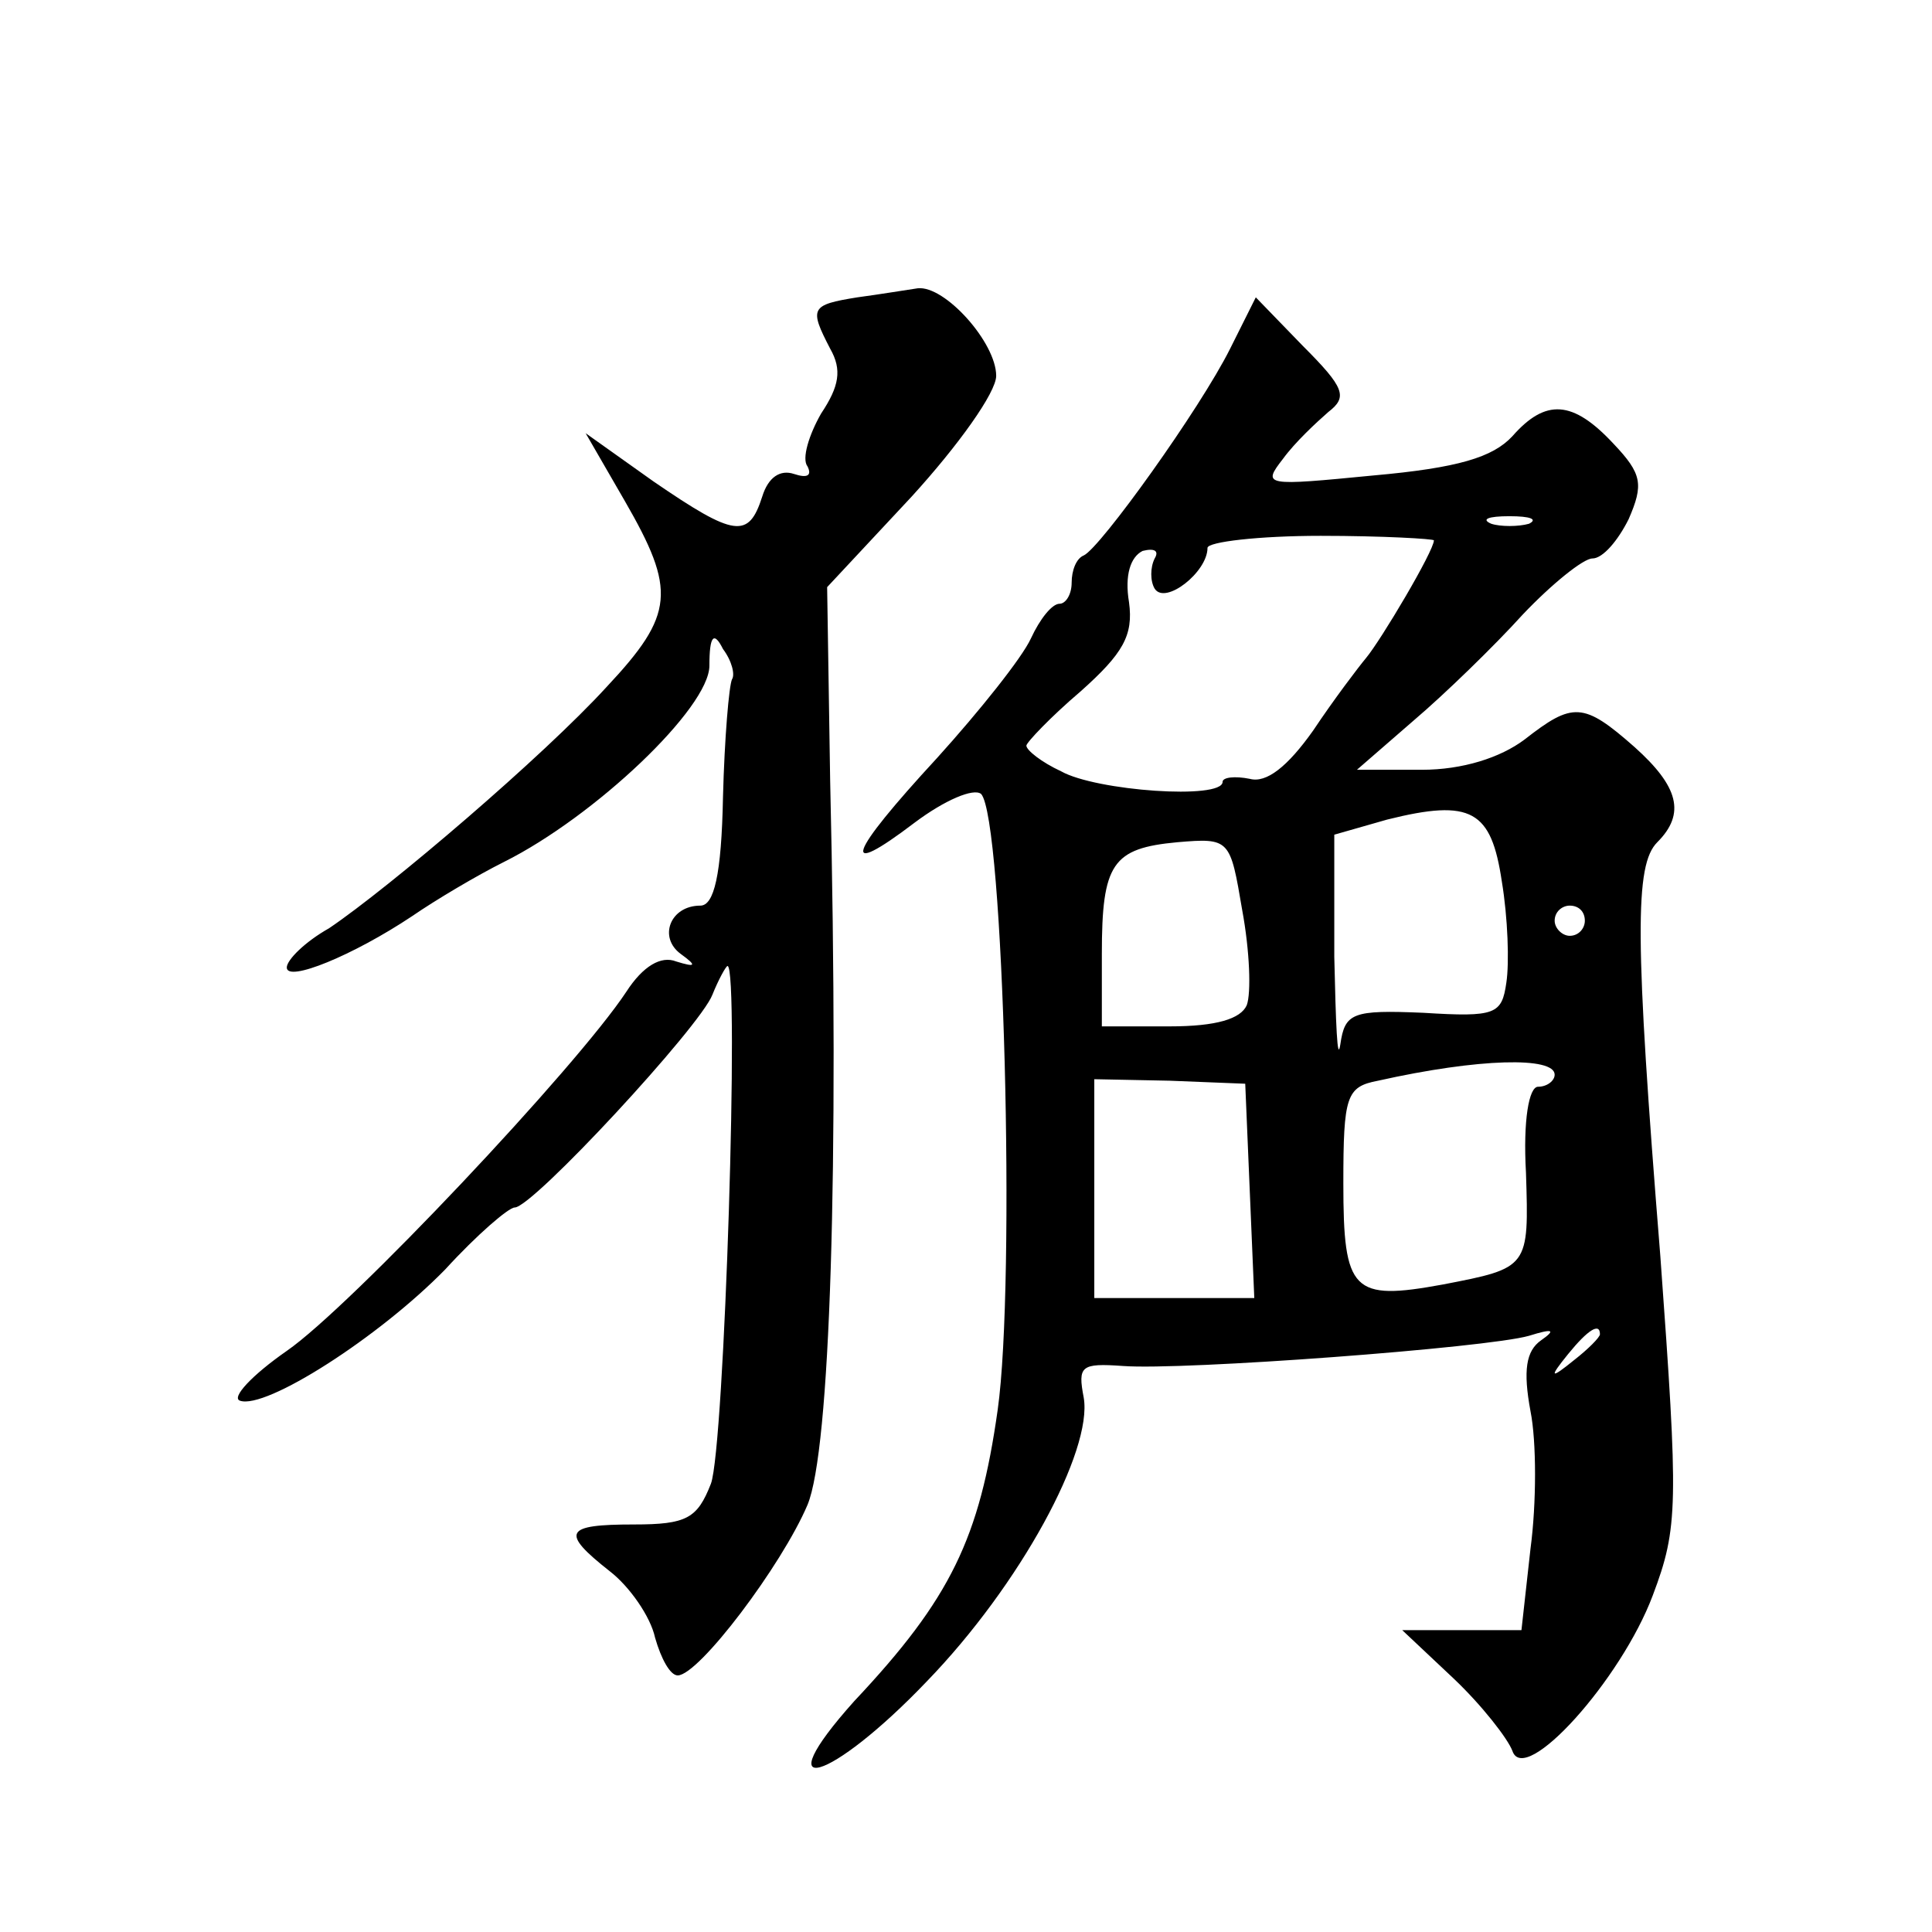 <?xml version="1.0" standalone="no"?>
<!DOCTYPE svg PUBLIC "-//W3C//DTD SVG 20010904//EN"
 "http://www.w3.org/TR/2001/REC-SVG-20010904/DTD/svg10.dtd">
<svg version="1.0" xmlns="http://www.w3.org/2000/svg"
 width="128pt" height="128pt" viewBox="0 0 128 128"
 preserveAspectRatio="xMidYMid meet">
<g transform="translate(0,128) scale(0.1,-0.1)"
fill="#0" stroke="none">
<path d="M568 1083 c-31 -5 -32 -7 -18 -34 8 -14 6 -25 -6 -43 -8 -14 -13 -30 -9
-35 3 -6 0 -8 -9 -5 -9 3 -17 -2 -21 -15 -9 -28 -18 -27 -72 10 l-45 32 26 -45
c34 -59 33 -75 -12 -123 -42 -46 -144 -133 -184 -160 -16 -9 -28 -21 -28 -26 0
-10 44 8 83 34 16 11 43 27 61 36 60 30 136 102 136 130 0 20 3 23 9 11 6 -8 8
-17 6 -20 -2 -4 -5 -39 -6 -78 -1 -52 -6 -72 -15 -72 -20 0 -28 -21 -13 -32 11
-8 10 -9 -3 -5 -10 4 -22 -3 -33 -20 -33 -50 -183 -209 -225 -238 -23 -16 -37 -31
-31 -33 17 -6 92 42 136 87 21 23 42 41 46 41 12 0 123 120 131 141 4 10 9 19 10
19 8 0 -2 -319 -11 -343 -9 -23 -16 -27 -51 -27 -46 0 -49 -5 -16 -31 13 -10 27
-30 30 -44 4 -14 10 -25 15 -25 14 0 69 73 86 113 15 36 21 222 15 480 l-2 128
56 60 c31 34 56 69 56 80 0 22 -34 60 -52 58 -7 -1 -25 -4 -40 -6z M815 1049 c-20
-40 -86 -132 -97 -137 -5 -2 -8 -10 -8 -18 0 -8 -4 -14 -8 -14 -5 0 -13 -10 -19
-23 -6 -13 -34 -48 -62 -79 -60 -65 -65 -81 -15 -43 20 15 39 23 44 19 15 -16 23
-323 11 -408 -12 -85 -31 -125 -95 -193 -60 -67 -16 -54 48 13 62 64 110 153 104
188 -4 21 -2 23 26 21 40 -3 241 12 269 20 16 5 18 4 8 -3 -10 -7 -12 -20 -7 -47
4 -20 4 -61 0 -91 l-6 -54 -40 0 -39 0 34 -32 c19 -18 36 -40 39 -48 8 -24 72 47
93 103 17 45 17 60 5 225 -17 211 -17 259 -2 274 19 19 14 37 -15 63 -34 30 -41
30 -73 5 -16 -12 -41 -20 -68 -20 l-43 0 38 33 c20 17 53 49 72 70 19 20 40 37
46 37 7 0 17 12 24 26 10 23 9 30 -10 50 -27 29 -45 30 -67 5 -13 -14 -36 -21 -92
-26 -72 -7 -74 -7 -60 11 8 11 22 24 30 31 13 10 11 16 -17 44 l-31 32 -17 -34z
m198 -116 c-7 -2 -19 -2 -25 0 -7 3 -2 5 12 5 14 0 19 -2 13 -5z m-63 -11 c0 -7
-35 -66 -45 -78 -5 -6 -21 -27 -35 -48 -17 -24 -31 -35 -42 -32 -10 2 -18 1 -18
-2 0 -12 -84 -6 -107 7 -13 6 -23 14 -23 17 0 2 16 19 36 36 28 25 35 37 32 59
-3 18 1 30 9 34 8 2 11 0 8 -5 -3 -6 -3 -15 0 -20 7 -11 35 11 35 27 0 4 34 8 75
8 41 0 75 -2 75 -3z m45 -226 c4 -24 5 -54 3 -67 -3 -21 -7 -23 -55 -20 -47 2 -52
0 -55 -21 -2 -13 -3 14 -4 58 l0 81 35 10 c56 14 69 6 76 -41z m-169 -82 c-4 -9
-20 -14 -51 -14 l-45 0 0 48 c0 60 7 70 50 74 35 3 35 2 43 -45 5 -27 6 -55 3 -63z
m224 56 c0 -5 -4 -10 -10 -10 -5 0 -10 5 -10 10 0 6 5 10 10 10 6 0 10 -4 10 -10z
m-20 -102 c0 -4 -5 -8 -11 -8 -6 0 -10 -22 -8 -57 2 -63 2 -63 -55 -74 -60 -11
-66 -5 -66 67 0 58 2 64 23 68 67 15 117 16 117 4z m-202 -77 l3 -71 -53 0 -53
0 0 73 0 72 50 -1 50 -2 3 -71z m232 -95 c0 -2 -8 -10 -17 -17 -16 -13 -17 -12
-4 4 13 16 21 21 21 13z"/>
</g>
</svg>
